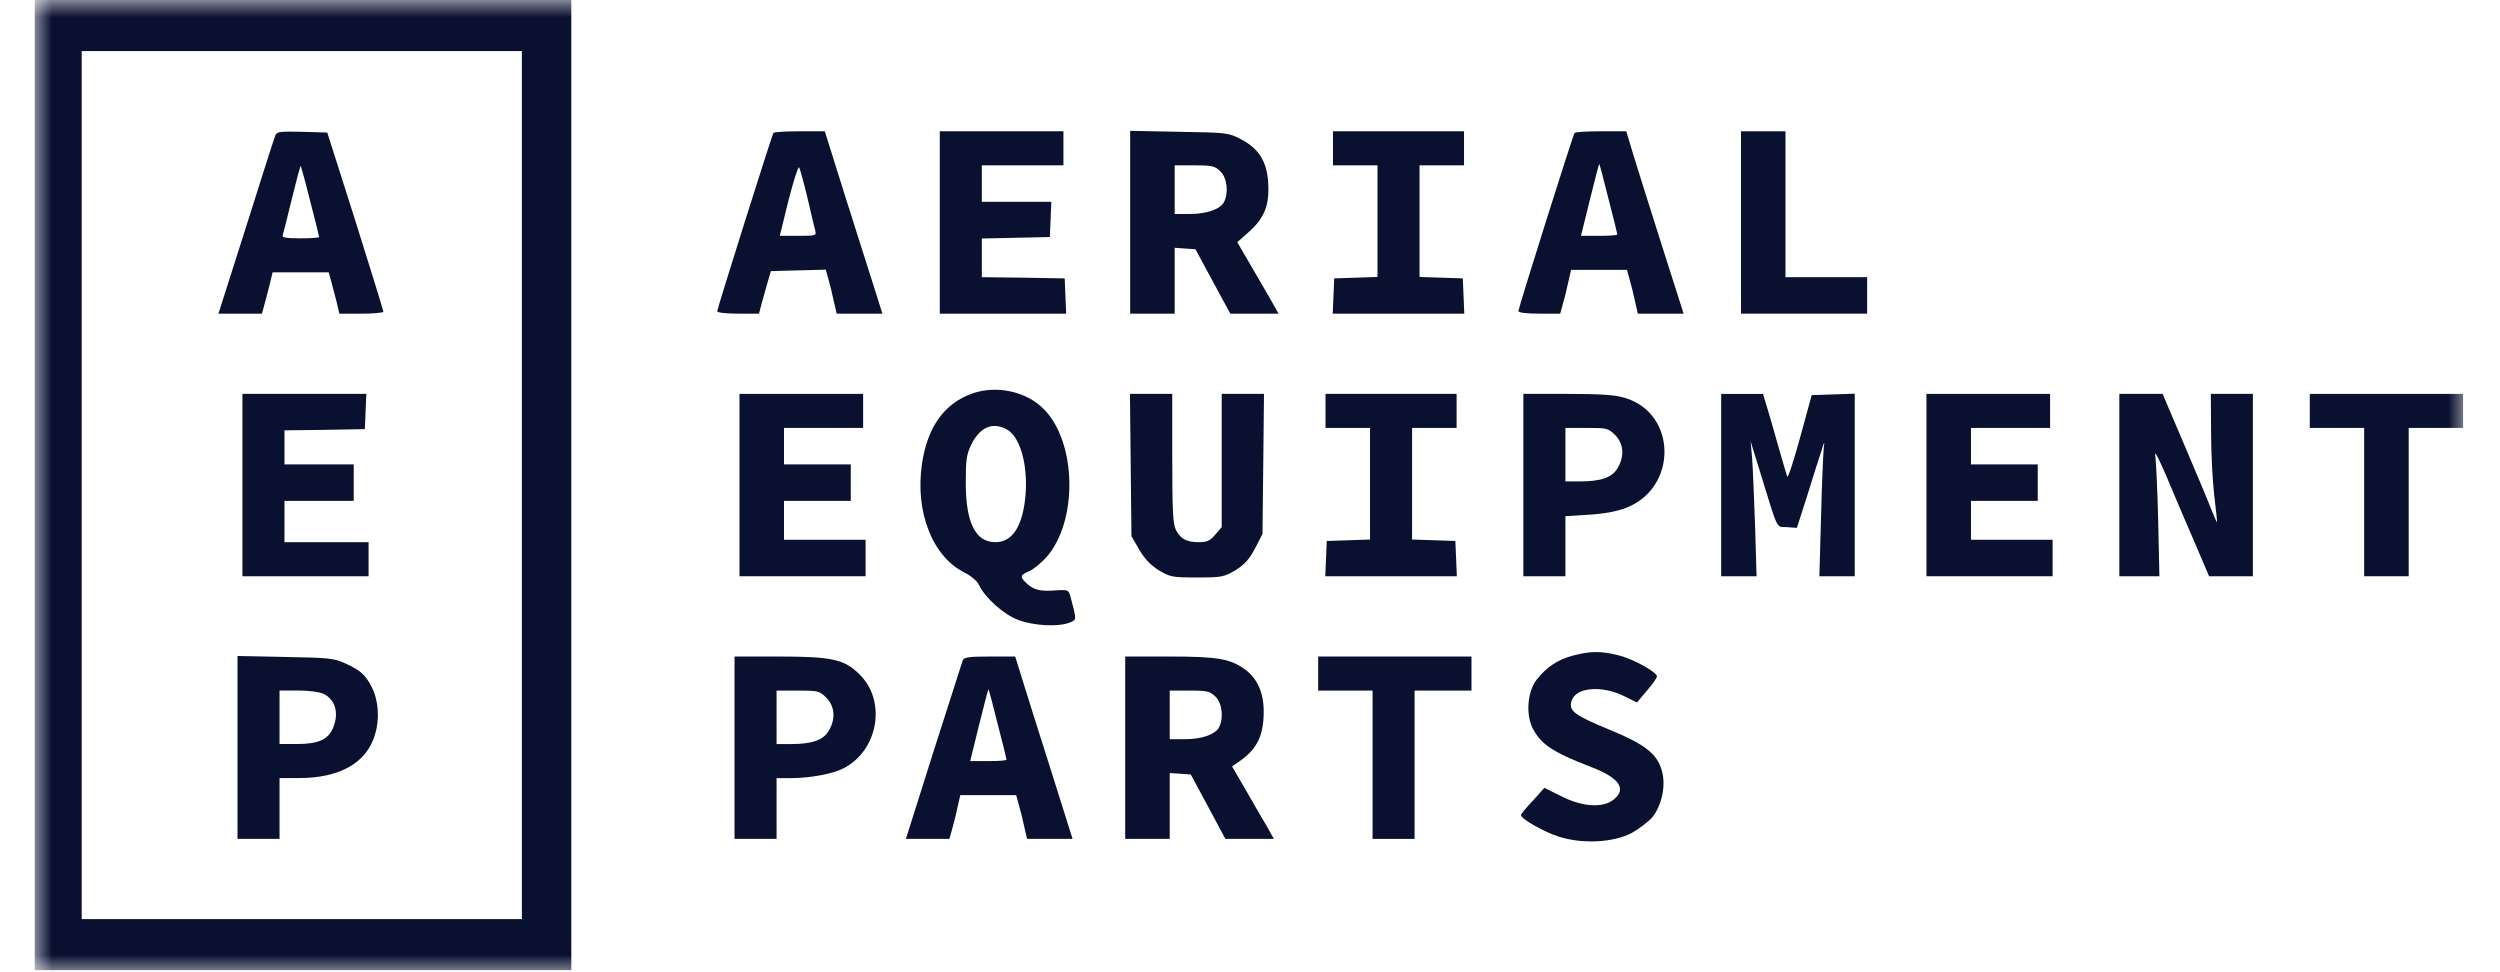 <svg width="72" height="28" viewBox="0 0 72 28" fill="none" xmlns="http://www.w3.org/2000/svg">
<mask id="mask0_610_1335" style="mask-type:luminance" maskUnits="userSpaceOnUse" x="1" y="0" width="70" height="28">
<path d="M71 0H1V28H71V0Z" fill="white"/>
</mask>
<g mask="url(#mask0_610_1335)">
<path d="M1 13.97V27.941H8.727H16.454V13.97V0H8.727H1V13.97ZM15.03 13.97V26.47H8.692H2.353V13.97V1.471H8.692H15.03V13.97Z" fill="#0A1030"/>
<path d="M7.929 3.901C7.901 3.964 7.523 5.148 7.089 6.527L6.291 9.034H6.918H7.544L7.616 8.768C7.658 8.628 7.723 8.362 7.772 8.173L7.851 7.844H8.663H9.467L9.539 8.103C9.581 8.25 9.645 8.516 9.695 8.698L9.774 9.034H10.407C10.756 9.034 11.041 9.006 11.041 8.978C11.041 8.943 10.678 7.774 10.236 6.366L9.425 3.817L8.698 3.796C8.064 3.782 7.972 3.789 7.929 3.901ZM8.933 5.792C9.076 6.338 9.19 6.801 9.19 6.822C9.19 6.85 8.947 6.864 8.648 6.864C8.242 6.864 8.114 6.843 8.143 6.772C8.157 6.73 8.278 6.254 8.406 5.722C8.534 5.197 8.648 4.77 8.663 4.777C8.67 4.791 8.798 5.246 8.933 5.792Z" fill="#0A1030"/>
<path d="M6.982 13.97V16.596H8.798H10.615V16.106V15.615H9.404H8.193V15.02V14.425H9.19H10.187V13.9V13.375H9.19H8.193V12.884V12.394L9.354 12.38L10.508 12.359L10.529 11.848L10.55 11.344H8.763H6.982V13.97Z" fill="#0A1030"/>
<path d="M6.84 21.526V24.159H7.445H8.051V23.283V22.408H8.613C9.788 22.408 10.565 21.967 10.8 21.154C10.942 20.692 10.899 20.16 10.7 19.775C10.522 19.432 10.372 19.299 9.938 19.103C9.617 18.956 9.454 18.942 8.214 18.921L6.84 18.893V21.526ZM9.325 19.985C9.667 20.16 9.767 20.545 9.589 20.972C9.446 21.302 9.162 21.428 8.549 21.428H8.051V20.657V19.887H8.585C8.912 19.887 9.204 19.929 9.325 19.985Z" fill="#0A1030"/>
<path d="M22.273 3.83C22.223 3.921 20.656 8.886 20.656 8.963C20.656 9.005 20.906 9.033 21.262 9.033H21.86L21.938 8.732C21.981 8.571 22.059 8.298 22.109 8.123L22.202 7.808L22.992 7.787L23.783 7.766L23.854 8.025C23.897 8.172 23.968 8.452 24.011 8.662L24.096 9.033H24.758H25.414L25.186 8.312C25.058 7.92 24.687 6.736 24.352 5.686L23.754 3.781H23.028C22.629 3.781 22.287 3.802 22.273 3.83ZM23.249 5.672C23.348 6.113 23.455 6.547 23.476 6.631C23.519 6.785 23.505 6.792 22.985 6.792H22.458L22.707 5.777C22.85 5.224 22.985 4.79 23.014 4.818C23.035 4.846 23.142 5.231 23.249 5.672Z" fill="#0A1030"/>
<path d="M27.066 6.407V9.033H28.883H30.706L30.684 8.522L30.663 8.018L29.474 7.997L28.277 7.983V7.423V6.869L29.26 6.848L30.236 6.827L30.257 6.316L30.278 5.812H29.274H28.277V5.287V4.762H29.452H30.627V4.271V3.781H28.847H27.066V6.407Z" fill="#0A1030"/>
<path d="M32.549 6.401V9.034H33.19H33.831V8.081V7.136L34.13 7.157L34.429 7.178L34.928 8.102L35.433 9.034H36.131H36.822L36.594 8.627C36.466 8.41 36.202 7.948 35.996 7.598L35.633 6.975L35.974 6.674C36.416 6.275 36.566 5.91 36.523 5.259C36.487 4.643 36.245 4.265 35.718 3.999C35.383 3.824 35.305 3.817 33.959 3.796L32.549 3.768V6.401ZM35.148 4.937C35.341 5.119 35.39 5.56 35.248 5.826C35.134 6.029 34.749 6.163 34.258 6.163H33.831V5.462V4.762H34.401C34.92 4.762 34.992 4.783 35.148 4.937Z" fill="#0A1030"/>
<path d="M38.39 4.271V4.762H39.031H39.672V6.372V7.976L39.052 7.997L38.425 8.018L38.404 8.522L38.383 9.033H40.277H42.172L42.15 8.522L42.129 8.018L41.509 7.997L40.883 7.976V6.372V4.762H41.523H42.164V4.271V3.781H40.277H38.39V4.271Z" fill="#0A1030"/>
<path d="M45.347 3.83C45.29 3.921 43.73 8.872 43.73 8.956C43.73 9.005 43.944 9.033 44.336 9.033H44.934L45.005 8.774C45.048 8.634 45.119 8.354 45.162 8.144L45.247 7.773H46.052H46.857L46.928 8.032C46.971 8.172 47.042 8.452 47.085 8.662L47.17 9.033H47.825H48.488L47.89 7.157C47.562 6.127 47.192 4.951 47.063 4.531L46.836 3.781H46.102C45.703 3.781 45.361 3.802 45.347 3.83ZM46.323 5.721C46.465 6.267 46.579 6.729 46.579 6.75C46.579 6.778 46.344 6.792 46.052 6.792H45.532L45.789 5.749C45.931 5.175 46.052 4.713 46.059 4.72C46.066 4.72 46.188 5.175 46.323 5.721Z" fill="#0A1030"/>
<path d="M50.141 6.407V9.033H51.957H53.773V8.508V7.983H52.598H51.422V5.882V3.781H50.782H50.141V6.407Z" fill="#0A1030"/>
<path d="M28.007 11.33C27.195 11.617 26.71 12.296 26.554 13.353C26.347 14.74 26.853 16.029 27.779 16.491C27.964 16.582 28.142 16.736 28.192 16.841C28.363 17.212 28.918 17.709 29.331 17.856C29.78 18.024 30.471 18.059 30.798 17.933C31.012 17.849 31.012 17.877 30.841 17.226C30.777 16.981 30.77 16.981 30.414 17.002C29.965 17.037 29.78 16.995 29.573 16.806C29.367 16.617 29.374 16.561 29.63 16.456C29.751 16.407 29.972 16.225 30.129 16.056C31.055 15.02 31.012 12.716 30.05 11.771C29.545 11.267 28.697 11.091 28.007 11.33ZM28.982 12.359C29.367 12.548 29.602 13.353 29.538 14.222C29.466 15.139 29.167 15.615 28.669 15.615C28.092 15.615 27.814 15.055 27.814 13.9C27.814 13.234 27.836 13.087 27.978 12.793C28.227 12.303 28.576 12.149 28.982 12.359Z" fill="#0A1030"/>
<path d="M21.297 13.97V16.596H23.113H24.929V16.071V15.545H23.754H22.579V14.985V14.425H23.54H24.502V13.9V13.375H23.54H22.579V12.849V12.324H23.718H24.858V11.834V11.344H23.077H21.297V13.97Z" fill="#0A1030"/>
<path d="M32.564 13.389L32.586 15.44L32.806 15.825C32.963 16.091 33.134 16.274 33.369 16.421C33.697 16.617 33.754 16.631 34.473 16.631C35.192 16.631 35.249 16.617 35.584 16.421C35.848 16.253 35.983 16.105 36.147 15.79L36.36 15.377L36.382 13.361L36.403 11.344H35.798H35.185V13.262V15.181L35 15.398C34.85 15.573 34.765 15.615 34.53 15.615C34.174 15.615 34.003 15.524 33.868 15.265C33.782 15.097 33.761 14.726 33.761 13.2V11.344H33.148H32.543L32.564 13.389Z" fill="#0A1030"/>
<path d="M38.175 11.834V12.324H38.816H39.457V13.935V15.538L38.838 15.559L38.211 15.58L38.19 16.085L38.168 16.596H40.062H41.957L41.936 16.085L41.914 15.58L41.295 15.559L40.668 15.538V13.935V12.324H41.309H41.95V11.834V11.344H40.062H38.175V11.834Z" fill="#0A1030"/>
<path d="M43.873 13.97V16.596H44.478H45.084V15.727V14.866L45.746 14.824C46.152 14.803 46.551 14.733 46.807 14.635C48.324 14.075 48.31 11.897 46.786 11.456C46.508 11.372 46.081 11.344 45.141 11.344H43.873V13.97ZM46.515 12.527C46.764 12.779 46.793 13.15 46.579 13.494C46.423 13.753 46.102 13.865 45.497 13.865H45.084V13.094V12.324H45.696C46.273 12.324 46.316 12.331 46.515 12.527Z" fill="#0A1030"/>
<path d="M49.57 13.971V16.597H50.083H50.589L50.546 15.14C50.517 14.342 50.482 13.467 50.461 13.201L50.418 12.71L50.667 13.516C51.23 15.336 51.137 15.161 51.465 15.182L51.75 15.203L52.049 14.272C52.205 13.761 52.391 13.18 52.455 12.991C52.533 12.724 52.554 12.696 52.526 12.885C52.512 13.018 52.469 13.908 52.447 14.86L52.398 16.597H52.903H53.416V13.971V11.338L52.797 11.359L52.177 11.38L51.842 12.605C51.657 13.278 51.493 13.782 51.472 13.726C51.45 13.67 51.351 13.32 51.244 12.956C51.144 12.591 50.995 12.08 50.916 11.814L50.774 11.345H50.176H49.57V13.971Z" fill="#0A1030"/>
<path d="M55.482 13.97V16.596H57.298H59.115V16.071V15.545H57.94H56.764V14.985V14.425H57.726H58.687V13.9V13.375H57.726H56.764V12.849V12.324H57.904H59.043V11.834V11.344H57.263H55.482V13.97Z" fill="#0A1030"/>
<path d="M61.037 13.97V16.596H61.614H62.191L62.155 14.964C62.134 14.075 62.091 13.227 62.07 13.094C62.048 12.961 62.198 13.255 62.412 13.76C62.618 14.257 62.981 15.104 63.209 15.629L63.622 16.596H64.249H64.883V13.97V11.344H64.278H63.672L63.679 12.443C63.679 13.052 63.722 13.879 63.772 14.285C63.822 14.691 63.857 15.027 63.85 15.041C63.843 15.048 63.765 14.873 63.679 14.656C63.594 14.432 63.245 13.599 62.903 12.8L62.283 11.344H61.664H61.037V13.97Z" fill="#0A1030"/>
<path d="M66.522 11.834V12.324H67.305H68.088V14.46V16.596H68.729H69.37V14.46V12.324H70.154H70.937V11.834V11.344H68.729H66.522V11.834Z" fill="#0A1030"/>
<path d="M45.305 18.88C44.864 18.992 44.536 19.216 44.251 19.58C43.988 19.93 43.938 20.582 44.145 20.981C44.387 21.443 44.714 21.66 45.833 22.094C46.644 22.402 46.858 22.732 46.466 23.033C46.153 23.278 45.569 23.236 44.971 22.935L44.479 22.689L44.145 23.061C43.959 23.257 43.803 23.446 43.803 23.474C43.803 23.579 44.444 23.95 44.878 24.09C45.555 24.314 46.466 24.272 47.001 23.985C47.214 23.866 47.478 23.663 47.592 23.53C47.862 23.187 47.983 22.619 47.862 22.199C47.727 21.709 47.378 21.436 46.338 21.009C45.341 20.596 45.184 20.477 45.256 20.203C45.362 19.79 46.132 19.72 46.808 20.064L47.143 20.232L47.428 19.895C47.592 19.706 47.72 19.524 47.72 19.482C47.72 19.356 47.05 18.985 46.616 18.873C46.103 18.747 45.811 18.747 45.305 18.88Z" fill="#0A1030"/>
<path d="M21.154 21.534V24.16H21.76H22.365V23.285V22.41H22.778C23.319 22.41 23.975 22.291 24.288 22.13C25.292 21.618 25.541 20.197 24.758 19.426C24.316 18.985 23.96 18.908 22.422 18.908H21.154V21.534ZM23.797 20.092C24.046 20.344 24.074 20.715 23.861 21.058C23.704 21.317 23.383 21.429 22.778 21.429H22.365V20.659V19.889H22.977C23.554 19.889 23.597 19.896 23.797 20.092Z" fill="#0A1030"/>
<path d="M27.728 19.013C27.706 19.076 27.329 20.26 26.887 21.639L26.09 24.16H26.717H27.343L27.415 23.901C27.457 23.761 27.529 23.481 27.571 23.271L27.657 22.9H28.462H29.266L29.337 23.159C29.38 23.299 29.451 23.579 29.494 23.789L29.579 24.16H30.235H30.89L30.299 22.284C29.971 21.254 29.601 20.078 29.473 19.665L29.238 18.908H28.504C27.913 18.908 27.764 18.929 27.728 19.013ZM28.732 20.848C28.875 21.394 28.988 21.856 28.988 21.877C28.988 21.905 28.753 21.919 28.462 21.919H27.942L28.198 20.876C28.34 20.302 28.462 19.84 28.469 19.847C28.476 19.847 28.597 20.302 28.732 20.848Z" fill="#0A1030"/>
<path d="M32.406 21.534V24.16H33.047H33.688V23.208V22.263L33.994 22.284L34.294 22.305L34.792 23.229L35.291 24.16H35.989H36.687L36.48 23.789C36.359 23.593 36.088 23.117 35.875 22.746L35.483 22.073L35.725 21.905C36.209 21.562 36.395 21.17 36.395 20.491C36.395 19.959 36.216 19.552 35.875 19.293C35.44 18.971 35.077 18.908 33.674 18.908H32.406V21.534ZM35.006 20.064C35.198 20.246 35.248 20.687 35.105 20.953C34.992 21.156 34.607 21.289 34.116 21.289H33.688V20.589V19.889H34.258C34.778 19.889 34.849 19.91 35.006 20.064Z" fill="#0A1030"/>
<path d="M37.963 19.398V19.889H38.746H39.53V22.024V24.16H40.135H40.74V22.024V19.889H41.559H42.379V19.398V18.908H40.171H37.963V19.398Z" fill="#0A1030"/>
</g>
</svg>
